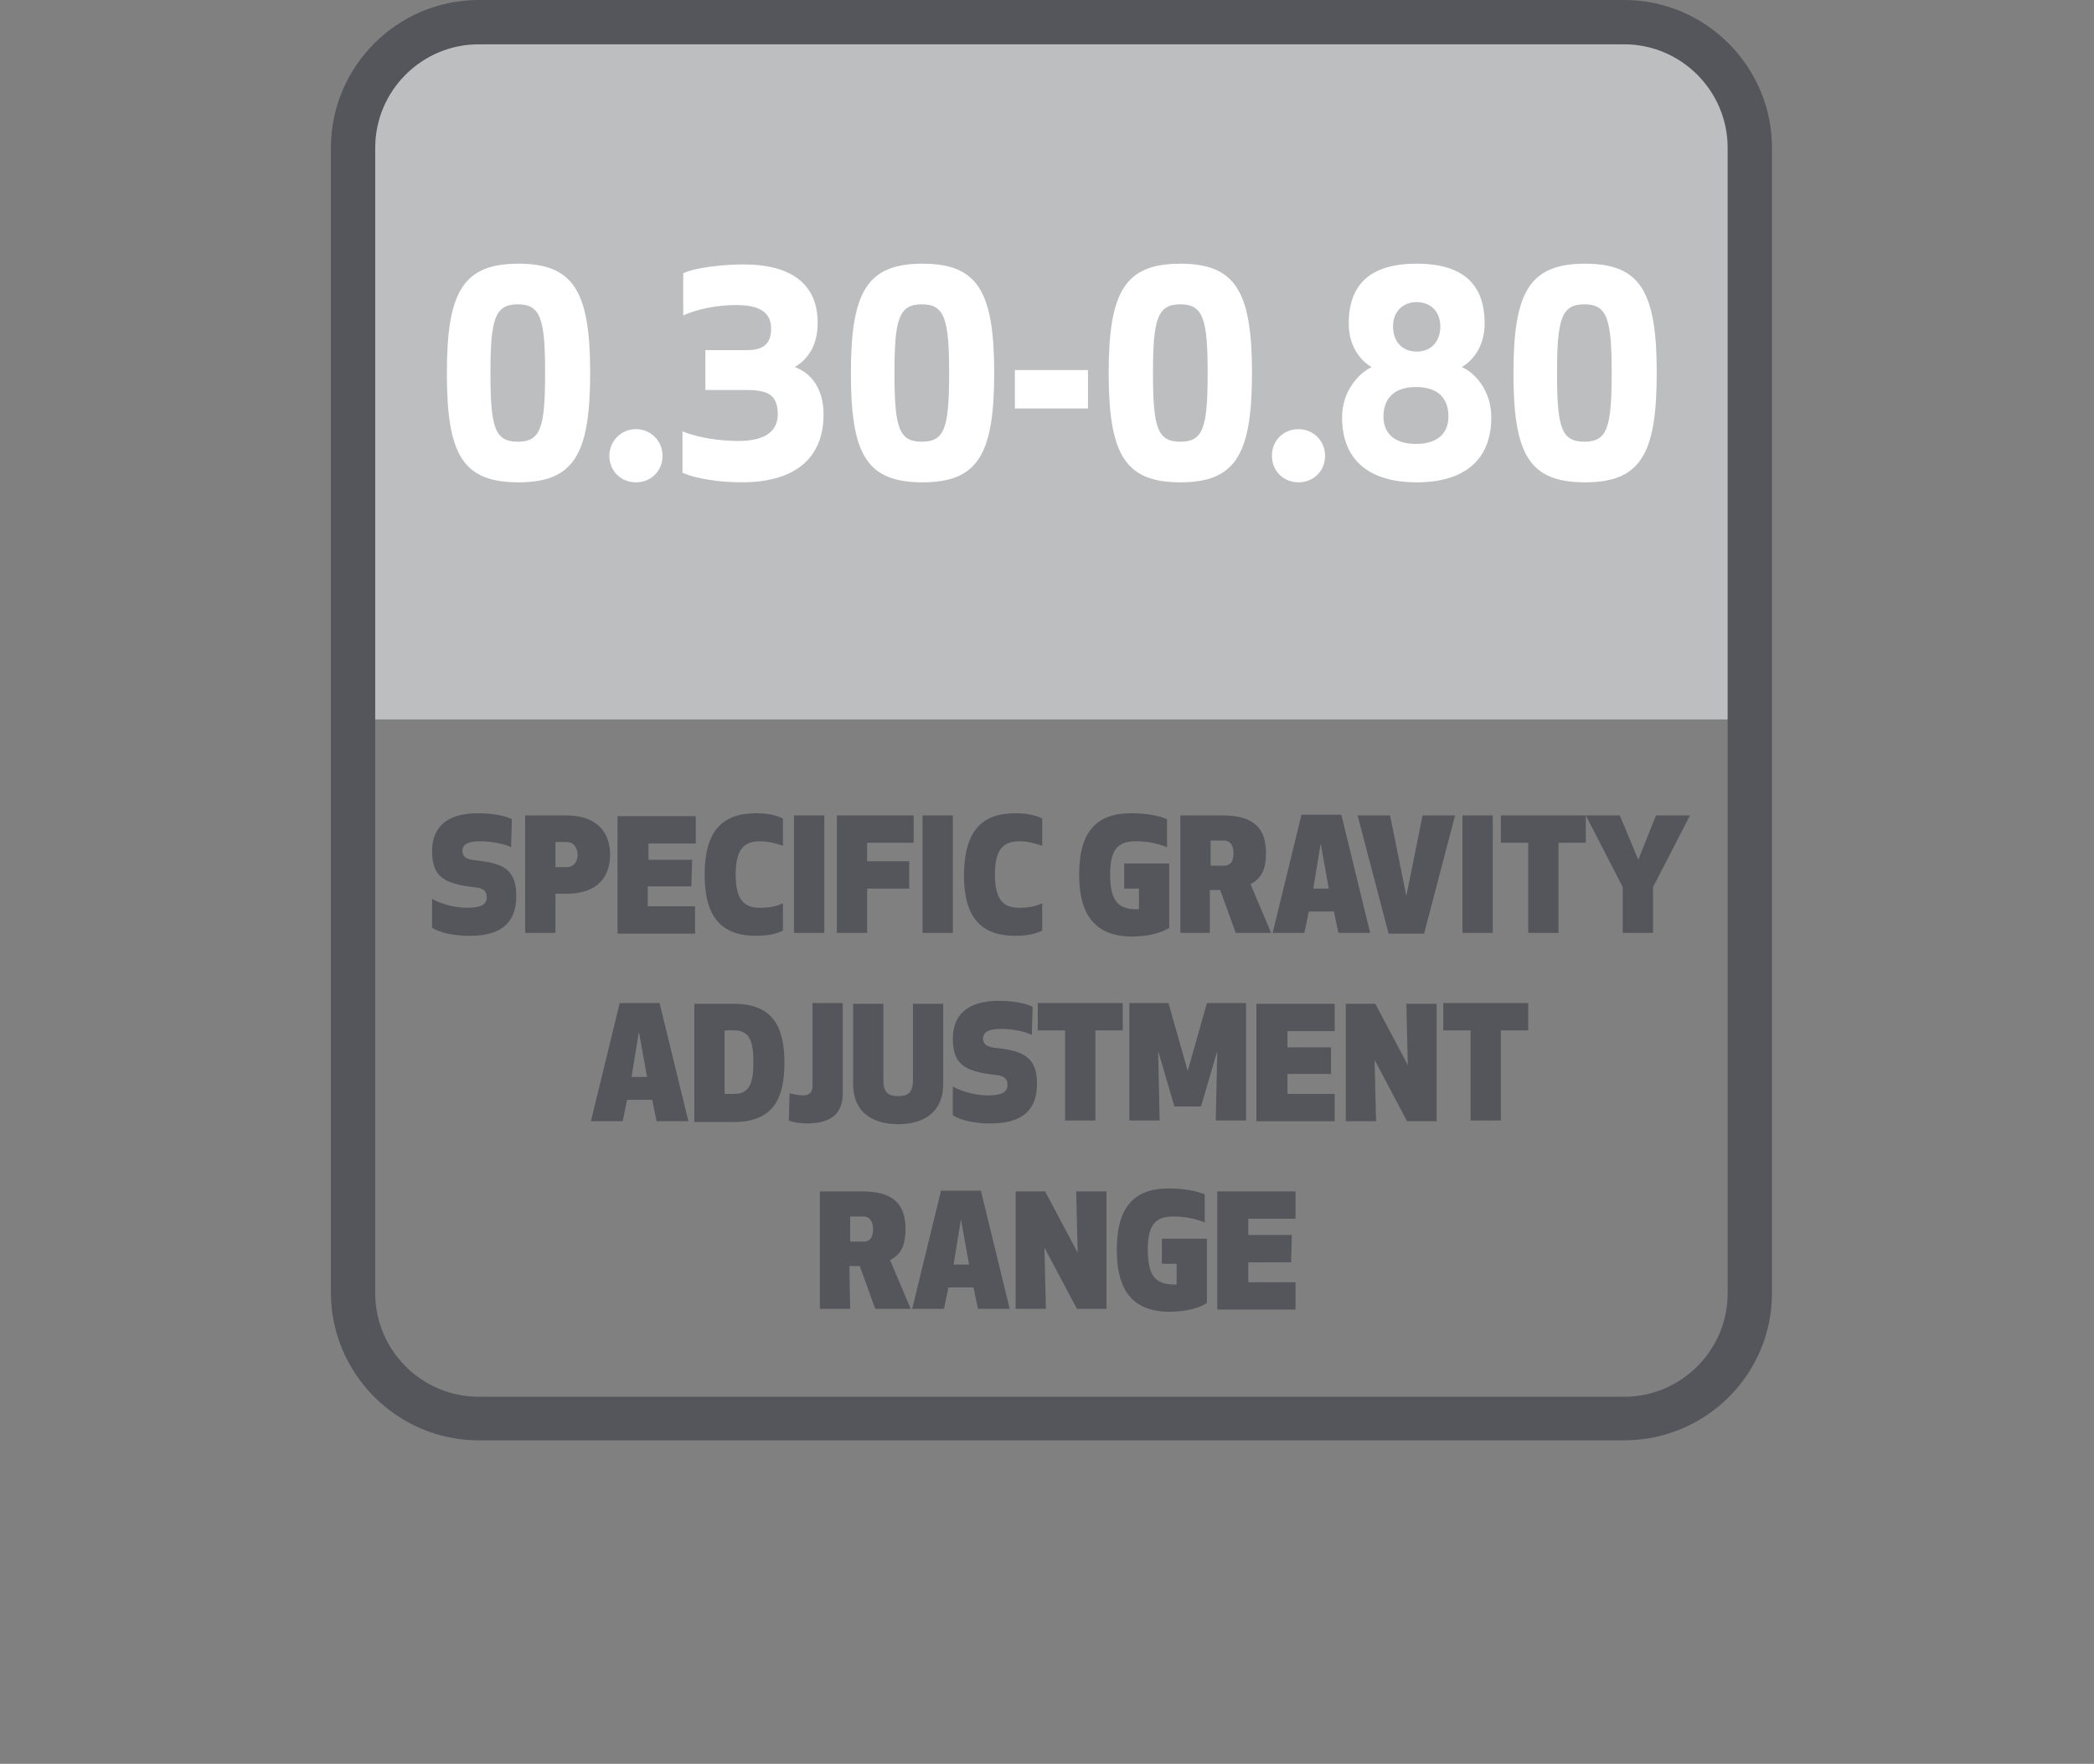 <?xml version="1.0" encoding="utf-8"?>
<!-- Generator: Adobe Illustrator 24.2.1, SVG Export Plug-In . SVG Version: 6.00 Build 0)  -->
<svg version="1.1" id="Layer_1" xmlns="http://www.w3.org/2000/svg" xmlns:xlink="http://www.w3.org/1999/xlink" x="0px" y="0px"
	 viewBox="0 0 283.5 238.8" style="enable-background:new 0 0 283.5 238.8;" xml:space="preserve">
<rect x="0" y="0" width="283.5" height="238.8" fill="#808080" stroke="none"/>
<style type="text/css">
	.st0{fill:#BCBEC0;}
	.st1{fill:#FFFFFF;}
	.st2{fill:#55565C;}
</style>
<g>
	<g>
		<path class="st0" d="M236.9,97.4c0,0-5.8,0-12.8,0H60.6c-7.1,0-12.8,0-12.8,0s0-5.8,0-12.8V19.7c0-9,7.3-16.3,16.3-16.3h156.5
			c9,0,16.3,7.3,16.3,16.3v64.9C236.9,91.7,236.9,97.4,236.9,97.4L236.9,97.4z"/>
	</g>
	<g>
		<path class="st1" d="M60.5,50.5c0-11,2.2-14.8,9.7-14.8s9.7,3.8,9.7,14.8s-2.2,14.8-9.7,14.8C62.6,65.3,60.5,61.5,60.5,50.5z
			 M66.4,50.5c0,7.4,0.6,9.3,3.7,9.3s3.7-1.9,3.7-9.3c0-7.3-0.6-9.3-3.7-9.3S66.4,43.2,66.4,50.5z"/>
		<path class="st1" d="M86.1,58.1c2,0,3.6,1.6,3.6,3.6c0,2.1-1.6,3.6-3.6,3.6c-2.1,0-3.6-1.6-3.6-3.6S84.1,58.1,86.1,58.1z"/>
		<path class="st1" d="M92.5,42.7V37c1.6-0.8,5.6-1.2,8.1-1.2c6.6,0,10.1,2.7,10.1,7.9c0,3.1-1.3,4.9-3.1,6c2,0.7,3.9,2.7,3.9,6.4
			c0,5.8-3.7,9.2-11.1,9.2c-2.6,0-6-0.4-8-1.3v-5.6c2.2,0.9,5.1,1.3,7.6,1.3c3.4,0,5.3-1.2,5.3-3.6c0-2.7-1.4-3.3-4.3-3.3h-5.5v-5.4
			h5.7c1.8,0,3.2-0.6,3.2-2.9c0-2.5-2-3.2-4.8-3.2C97.2,41.3,94.5,41.8,92.5,42.7z"/>
		<path class="st1" d="M115.2,50.5c0-11,2.2-14.8,9.7-14.8s9.7,3.8,9.7,14.8s-2.2,14.8-9.7,14.8C117.3,65.3,115.2,61.5,115.2,50.5z
			 M121.1,50.5c0,7.4,0.6,9.3,3.7,9.3s3.7-1.9,3.7-9.3c0-7.3-0.6-9.3-3.7-9.3S121.1,43.2,121.1,50.5z"/>
		<path class="st1" d="M147.3,55.3h-9.9v-5.2h9.9V55.3z"/>
		<path class="st1" d="M150.1,50.5c0-11,2.2-14.8,9.7-14.8s9.7,3.8,9.7,14.8s-2.2,14.8-9.7,14.8S150.1,61.5,150.1,50.5z M156.1,50.5
			c0,7.4,0.6,9.3,3.7,9.3s3.7-1.9,3.7-9.3c0-7.3-0.6-9.3-3.7-9.3S156.1,43.2,156.1,50.5z"/>
		<path class="st1" d="M175.8,58.1c2,0,3.6,1.6,3.6,3.6c0,2.1-1.6,3.6-3.6,3.6c-2.1,0-3.6-1.6-3.6-3.6S173.7,58.1,175.8,58.1z"/>
		<path class="st1" d="M181.7,56.5c0-3.6,2.3-6,4-6.8c-1.4-0.8-3.1-2.7-3.1-5.9c0-5.2,2.8-8.1,9.2-8.1s9.2,2.9,9.2,8.1
			c0,3.2-1.7,5.1-3.1,5.9c1.7,0.7,4,3.1,4,6.8c0,5.9-3.8,8.8-10.1,8.8C185.5,65.3,181.7,62.4,181.7,56.5z M196.1,56.4
			c0-2.4-1.3-4-4.4-4c-3,0-4.4,1.6-4.4,4c0,1.8,1,3.7,4.4,3.7S196.1,58.2,196.1,56.4z M195,44.2c0-2.2-1.5-3.3-3.2-3.3
			s-3.2,1.1-3.2,3.3c0,2,1.2,3.4,3.2,3.4S195,46.2,195,44.2z"/>
		<path class="st1" d="M204.9,50.5c0-11,2.2-14.8,9.7-14.8s9.7,3.8,9.7,14.8s-2.2,14.8-9.7,14.8C207,65.3,204.9,61.5,204.9,50.5z
			 M210.8,50.5c0,7.4,0.6,9.3,3.7,9.3s3.7-1.9,3.7-9.3c0-7.3-0.6-9.3-3.7-9.3S210.8,43.2,210.8,50.5z"/>
	</g>
	<path class="st2" d="M219.9,195H64.8c-11,0-20-9-20-20V20c0-11,9-20,20-20h155.1c11,0,20,9,20,20v155.1
		C239.9,186.1,230.9,195,219.9,195z M64.8,6c-7.7,0-14,6.3-14,14v155.1c0,7.7,6.3,14,14,14h155.1c7.7,0,14-6.3,14-14V20
		c0-7.7-6.3-14-14-14C219.9,6,64.8,6,64.8,6z"/>
	<g>
		<path class="st2" d="M69.9,121.3c0,4-2.5,5.4-6.3,5.4c-2.1,0-4-0.4-5.1-1.1v-3.9c0.9,0.5,2.7,1.2,4.8,1.2c1.9,0,2.6-0.5,2.6-1.4
			c0-1-0.6-1.3-1.9-1.4c-3.9-0.5-5.5-1.4-5.5-4.9c0-3.1,1.9-5.1,6.2-5.1c2.2,0,3.8,0.4,4.6,0.8l-0.1,3.8c-1-0.5-2.8-0.8-4.2-0.8
			c-1.6,0-2.4,0.4-2.4,1.3c0,0.9,0.7,1.2,2,1.3C68.1,116.9,69.9,117.7,69.9,121.3z"/>
		<path class="st2" d="M75.2,126.3h-4.1v-15.9h5.6c4.4,0,5.9,2.6,5.9,5.3c0,2.8-1.5,5.3-5.9,5.3h-1.5V126.3z M75.2,117.4h1.5
			c1.2,0,1.5-1,1.5-1.7c0-0.6-0.3-1.7-1.5-1.7h-1.5V117.4z"/>
		<path class="st2" d="M93.6,120h-5.9v2.7h6.4v3.7H83.6v-15.9h10.6v3.7h-6.4v2.2h5.9L93.6,120L93.6,120z"/>
		<path class="st2" d="M102.4,110.1c1.9,0,2.9,0.4,3.6,0.7v3.7c-1-0.3-1.8-0.6-3.1-0.6c-2.1,0-3.3,1-3.3,4.5s1.2,4.5,3.3,4.5
			c1.3,0,2.2-0.2,3.1-0.6v3.7c-0.7,0.3-1.7,0.7-3.6,0.7c-4.7,0-7-2.5-7-8.3C95.4,112.6,97.7,110.1,102.4,110.1z"/>
		<path class="st2" d="M107.5,126.3v-15.9h4.1v15.9H107.5z"/>
		<path class="st2" d="M123.1,120.3h-5.7v6h-4.1v-15.9h10.4v3.7h-6.3v2.5h5.7V120.3z"/>
		<path class="st2" d="M124.9,126.3v-15.9h4.1v15.9H124.9z"/>
		<path class="st2" d="M137.5,110.1c1.9,0,2.9,0.4,3.6,0.7v3.7c-1-0.3-1.8-0.6-3.1-0.6c-2.1,0-3.3,1-3.3,4.5s1.2,4.5,3.3,4.5
			c1.3,0,2.2-0.2,3.1-0.6v3.7c-0.7,0.3-1.7,0.7-3.6,0.7c-4.7,0-7-2.5-7-8.3C130.6,112.6,132.8,110.1,137.5,110.1z"/>
		<path class="st2" d="M146.1,118.4c0-5.6,2.2-8.3,7-8.3c2.3,0,4,0.4,4.9,0.8v3.8c-1.3-0.5-2.5-0.8-4.3-0.8c-2.5,0-3.4,1.3-3.4,4.5
			c0,3.6,1.1,4.7,3.6,4.7c0.1,0,0.3,0,0.3,0v-2.8h-2v-3.4h6.1v8.7c-1,0.7-2.9,1.2-5.2,1.2C148.3,126.7,146.1,123.9,146.1,118.4z"/>
		<path class="st2" d="M163.9,126.3h-4.1v-15.9h5.8c4.4,0,5.8,2,5.8,5.1c0,2-0.5,3.4-2.1,4.2l2.8,6.6h-4.8l-2.1-5.8h-1.4v5.8H163.9z
			 M163.9,117.2h1.8c1.1,0,1.3-0.9,1.3-1.7s-0.3-1.7-1.3-1.7h-1.8V117.2z"/>
		<path class="st2" d="M177.2,123.4l-0.6,2.9h-4.3l3.9-16h5.4l3.9,16h-4.3l-0.6-2.9H177.2z M178.8,114.2l-1,6.1h2.1L178.8,114.2z"/>
		<path class="st2" d="M188,126.4l-4.2-16h4.4l2.2,10.9l2.2-10.9h4.4l-4.2,16H188z"/>
		<path class="st2" d="M198,126.3v-15.9h4.1v15.9H198z"/>
		<path class="st2" d="M211,114.1v12.2h-4.1v-12.2h-3.7v-3.7h11.5v3.7H211z"/>
		<path class="st2" d="M221.8,116.4l2.4-6h4.6l-5,9.7v6.2h-4.1v-6.2l-5-9.7h4.6L221.8,116.4z"/>
		<path class="st2" d="M84.9,148.9l-0.6,2.9H80l3.9-16h5.4l3.9,16h-4.3l-0.6-2.9H84.9z M86.5,139.7l-1,6.1h2.1L86.5,139.7z"/>
		<path class="st2" d="M94,151.8v-15.9h5.4c5.5,0,6.8,3.5,6.8,8s-1.3,8-6.8,8H94V151.8z M98.1,148.1h1.3c2.1,0,2.6-1.5,2.6-4.3
			s-0.5-4.3-2.6-4.3h-1.3V148.1z"/>
		<path class="st2" d="M106.9,148c0.4,0.1,1.1,0.3,1.8,0.3c0.9,0,1.3-0.4,1.3-1.3v-11.2h4.1V148c0,2.7-1.5,4.1-4.9,4.1
			c-0.5,0-1.8-0.1-2.4-0.4L106.9,148z"/>
		<path class="st2" d="M123.6,146.3v-10.4h4.1v10.8c0,4.4-3.3,5.5-6.1,5.5c-2.8,0-6.1-1.1-6.1-5.5v-10.8h4.1v10.4
			c0,1.8,0.9,2.1,2,2.1S123.6,148.1,123.6,146.3z"/>
		<path class="st2" d="M140.4,146.7c0,4-2.5,5.4-6.3,5.4c-2.1,0-4-0.4-5.1-1.1v-3.9c0.9,0.5,2.7,1.2,4.8,1.2c1.9,0,2.6-0.5,2.6-1.4
			c0-1-0.6-1.3-1.9-1.4c-3.9-0.5-5.5-1.4-5.5-4.9c0-3.1,1.9-5.1,6.2-5.1c2.2,0,3.8,0.4,4.6,0.8l-0.1,3.8c-1-0.5-2.8-0.8-4.2-0.8
			c-1.6,0-2.4,0.4-2.4,1.3c0,0.9,0.7,1.2,2,1.3C138.6,142.3,140.4,143.2,140.4,146.7z"/>
		<path class="st2" d="M148.3,139.5v12.2h-4.1v-12.2h-3.7v-3.7H152v3.7H148.3z"/>
		<path class="st2" d="M160.8,145l2.6-9.2h5.3v15.9h-4.1l0.2-9.4l-2.2,7.5H159l-2.2-7.5l0.2,9.4h-4.1v-15.9h5.3L160.8,145z"/>
		<path class="st2" d="M180.2,145.4h-5.9v2.7h6.4v3.7h-10.6v-15.9h10.6v3.7h-6.4v2.2h5.9V145.4z"/>
		<path class="st2" d="M186.2,135.9l4.4,8.3l-0.2-8.3h4.1v15.9h-4l-4.4-8.3l0.2,8.3h-4.1v-15.9H186.2z"/>
		<path class="st2" d="M203.2,139.5v12.2h-4.1v-12.2h-3.7v-3.7h11.5v3.7H203.2z"/>
		<path class="st2" d="M115.1,177.2H111v-15.9h5.8c4.4,0,5.8,2,5.8,5.1c0,2-0.5,3.4-2.1,4.2l2.8,6.6h-4.8l-2.1-5.8H115L115.1,177.2
			L115.1,177.2z M115.1,168.1h1.8c1.1,0,1.3-0.9,1.3-1.7s-0.3-1.7-1.3-1.7h-1.8V168.1z"/>
		<path class="st2" d="M128.4,174.3l-0.6,2.9h-4.3l3.9-16h5.4l3.9,16h-4.3l-0.6-2.9H128.4z M130.1,165.1l-1,6.1h2.1L130.1,165.1z"/>
		<path class="st2" d="M141.5,161.3l4.4,8.3l-0.2-8.3h4.1v15.9h-4l-4.4-8.3l0.2,8.3h-4.1v-15.9H141.5z"/>
		<path class="st2" d="M151.2,169.2c0-5.6,2.2-8.3,7-8.3c2.3,0,4,0.4,4.9,0.8v3.8c-1.3-0.5-2.5-0.8-4.3-0.8c-2.5,0-3.4,1.3-3.4,4.5
			c0,3.6,1.1,4.7,3.6,4.7c0.1,0,0.3,0,0.3,0v-2.8h-2v-3.4h6.1v8.7c-1,0.7-2.9,1.2-5.2,1.2C153.4,177.5,151.2,174.8,151.2,169.2z"/>
		<path class="st2" d="M174.8,170.9H169v2.7h6.4v3.7h-10.6v-16h10.6v3.7H169v2.2h5.9L174.8,170.9L174.8,170.9z"/>
	</g>
</g>
</svg>
